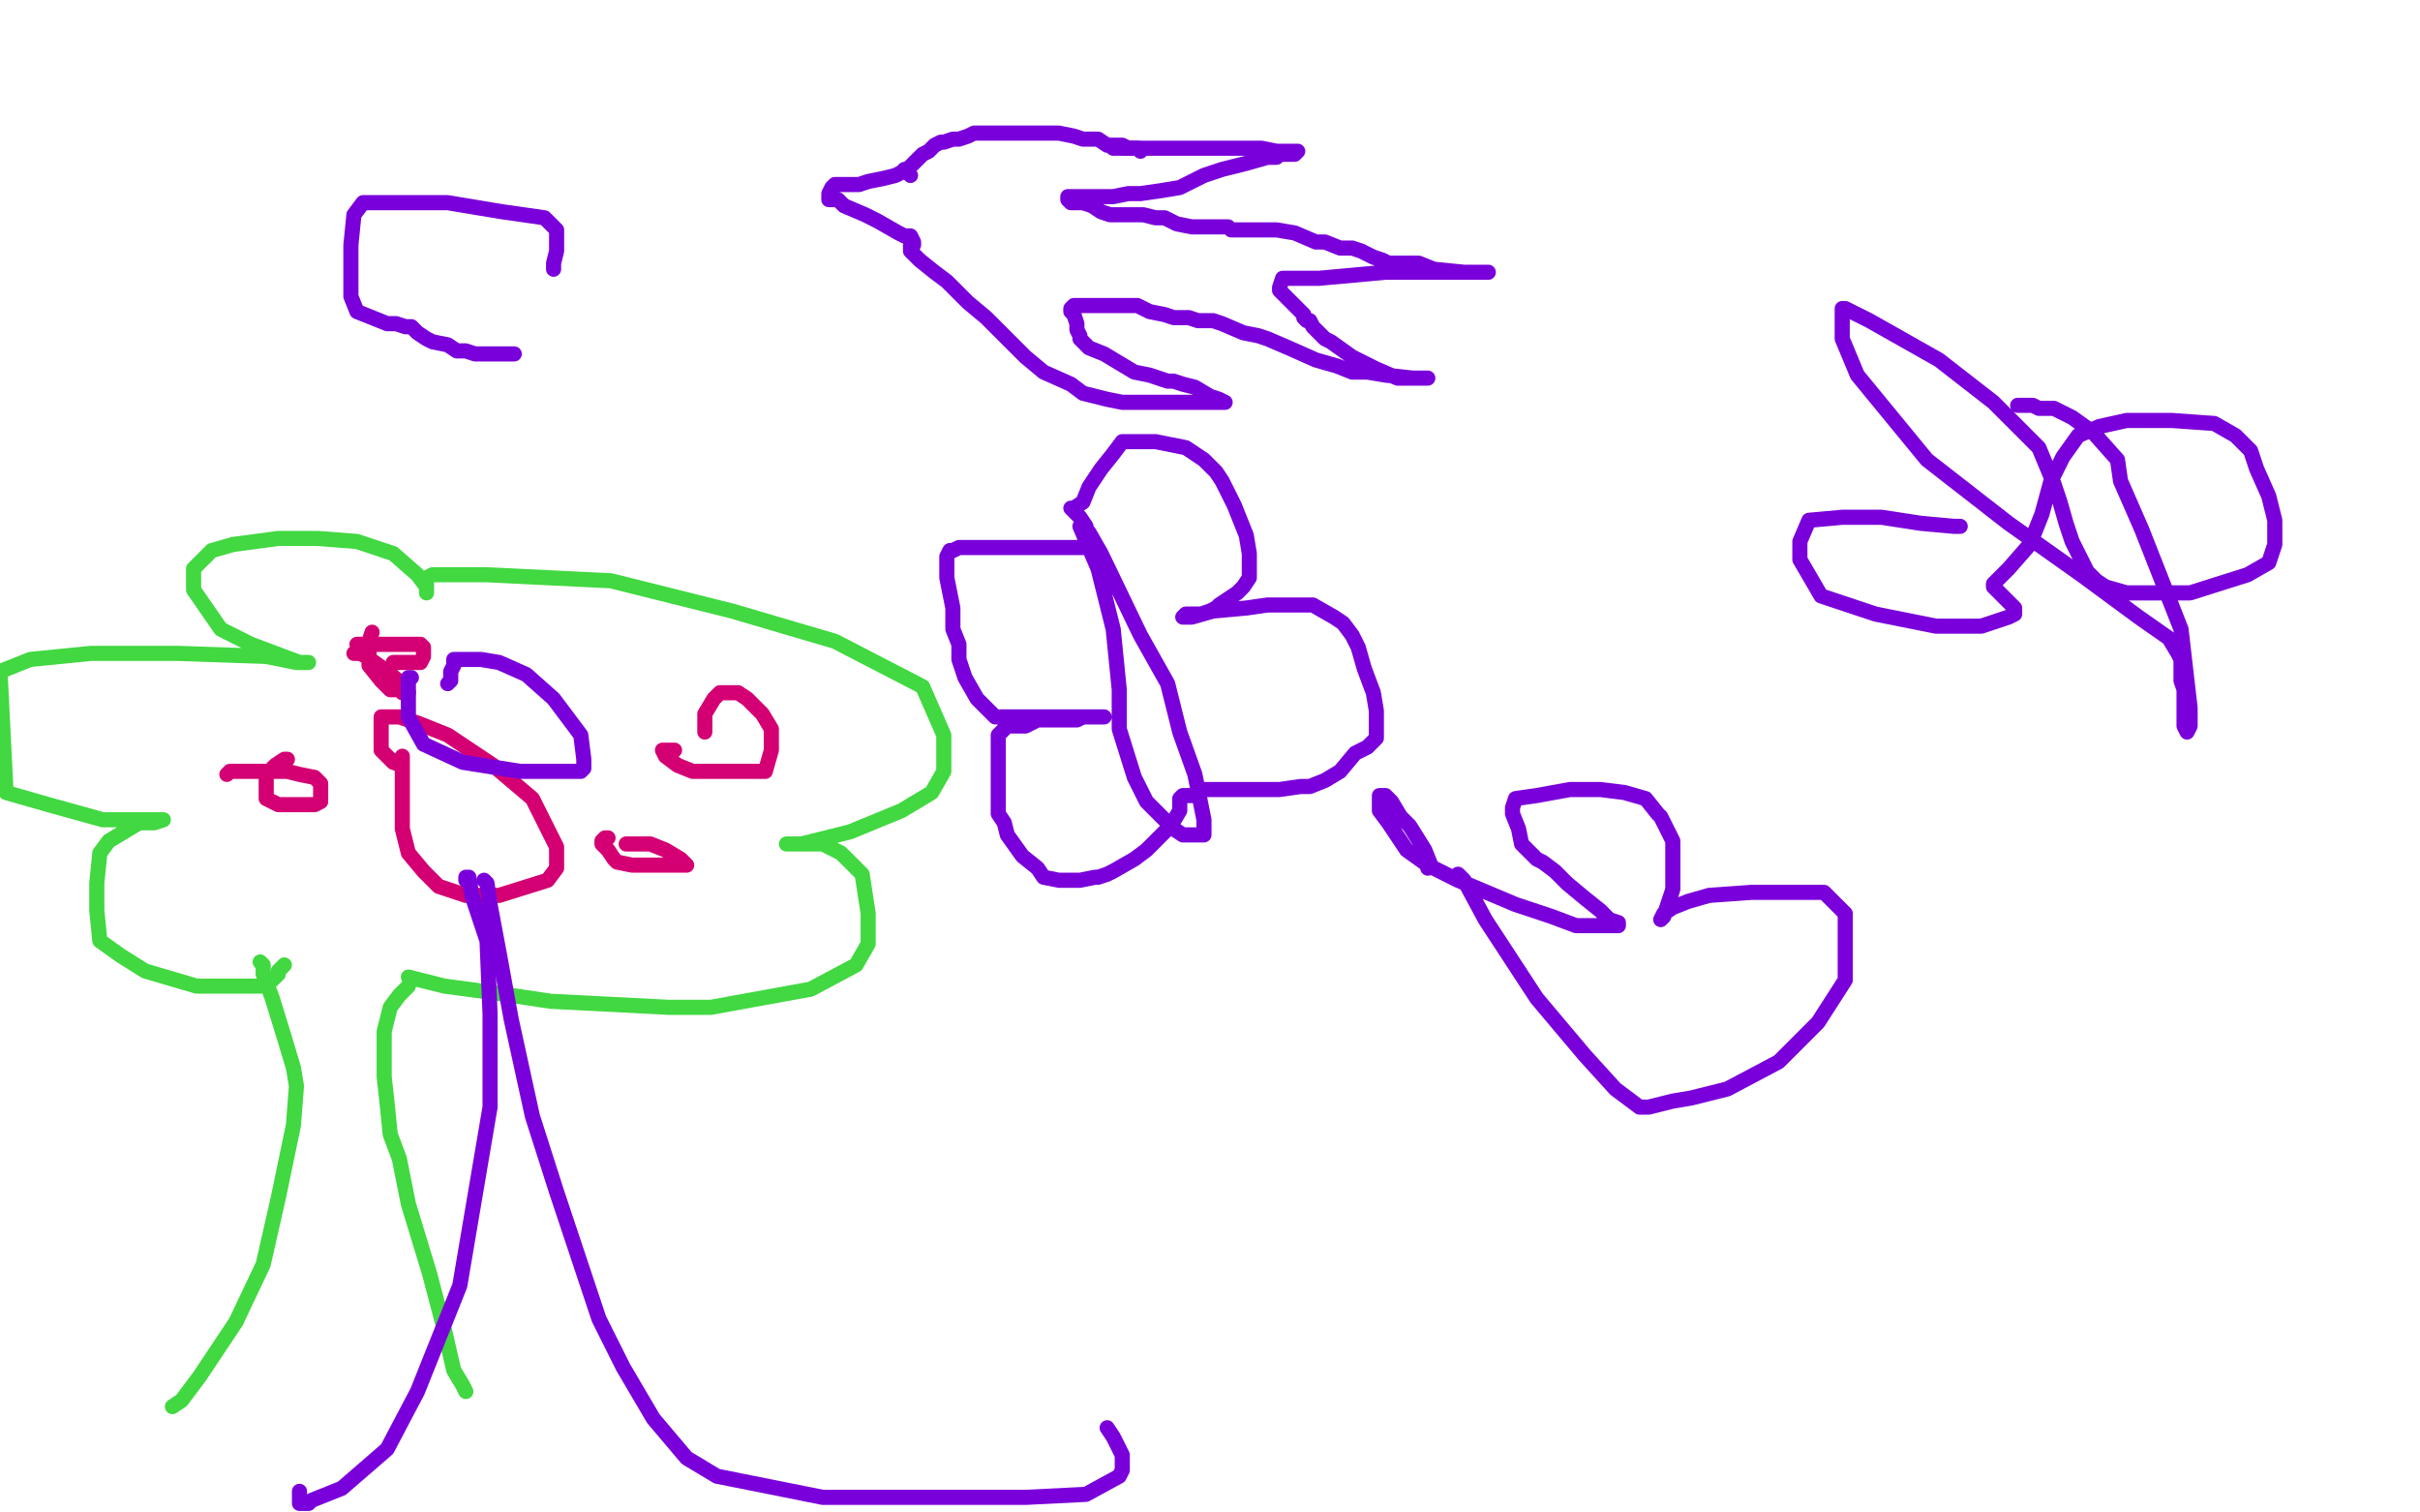 <?xml version="1.0" standalone="no"?>
<!DOCTYPE svg PUBLIC "-//W3C//DTD SVG 1.1//EN"
"http://www.w3.org/Graphics/SVG/1.1/DTD/svg11.dtd">

<svg width="800" height="500" version="1.1" xmlns="http://www.w3.org/2000/svg" xmlns:xlink="http://www.w3.org/1999/xlink" style="stroke-antialiasing: false"><desc>This SVG has been created on https://colorillo.com/</desc><rect x='0' y='0' width='800' height='500' style='fill: rgb(255,255,255); stroke-width:0' /><polyline points="57,465 60,463 60,463 66,455 66,455 78,437 78,437 87,418 87,418 92,396 92,396 97,372 97,372 98,359 98,359 97,353 94,343 90,330 87,322 87,319 86,318" style="fill: none; stroke: #41d841; stroke-width: 5; stroke-linejoin: round; stroke-linecap: round; stroke-antialiasing: false; stroke-antialias: 0; opacity: 1.0"/>
<polyline points="154,460 153,458 153,458 150,453 150,453 147,440 147,440 142,421 142,421 135,398 135,398 132,383 132,383 129,375 129,375 128,365 127,356 127,345 127,341 129,333 132,329 133,328 134,327 135,326" style="fill: none; stroke: #41d841; stroke-width: 5; stroke-linejoin: round; stroke-linecap: round; stroke-antialiasing: false; stroke-antialias: 0; opacity: 1.0"/>
<polyline points="135,323 147,326 147,326 162,328 162,328 182,331 182,331 221,333 221,333 235,333 235,333 268,327 268,327 283,319 283,319 287,312 287,302 285,289 278,282 272,279 266,279 260,279 265,279 281,275 298,268 308,262 312,255 312,243 305,227 276,212 242,202 202,192 161,190 146,190 144,190 143,190 141,191 141,194 141,195 141,196 141,194 138,190 130,183 118,179 105,178 92,178 77,180 70,182 68,184 64,188 64,191 64,195 73,208 83,213 99,219 101,219 102,219 98,219 88,217 59,216 30,216 10,218 0,222 2,262 16,266 34,271 47,271 53,271 54,271 51,272 46,272 36,278 33,282 32,292 32,301 33,311 40,316 48,321 65,326 76,326 82,326 86,326 88,325 89,324 90,324 91,323 92,322 92,321 93,320 94,319" style="fill: none; stroke: #41d841; stroke-width: 5; stroke-linejoin: round; stroke-linecap: round; stroke-antialiasing: false; stroke-antialias: 0; opacity: 1.0"/>
<polyline points="123,209 122,212 122,212 122,220 122,220 126,225 126,225 129,228 129,228 132,228 132,228 133,229 133,229 134,229 134,229 135,229 134,227 128,222 121,217 119,216 118,216 117,216" style="fill: none; stroke: #d40073; stroke-width: 5; stroke-linejoin: round; stroke-linecap: round; stroke-antialiasing: false; stroke-antialias: 0; opacity: 1.0"/>
<polyline points="118,213 120,213 120,213 124,213 124,213 126,213 126,213 128,213 128,213 129,213 129,213 131,213 131,213 133,213 133,213 135,213 136,213 139,213 140,214 140,215 140,216 140,217 139,219 136,219 133,219 131,219 130,219" style="fill: none; stroke: #d40073; stroke-width: 5; stroke-linejoin: round; stroke-linecap: round; stroke-antialiasing: false; stroke-antialias: 0; opacity: 1.0"/>
<polyline points="95,251 94,251 94,251 91,253 91,253 90,254 90,254 88,256 88,256 88,258 88,258 88,260 88,260 88,262 88,262 88,264 90,265 92,266 96,266 100,266 104,266 106,265 106,263 106,259 104,257 99,256 95,255 90,255 87,255 85,255 81,255 76,255 75,256" style="fill: none; stroke: #d40073; stroke-width: 5; stroke-linejoin: round; stroke-linecap: round; stroke-antialiasing: false; stroke-antialias: 0; opacity: 1.0"/>
<polyline points="201,277 200,277 200,277 199,278 199,278 199,279 199,279 201,281 201,281 203,284 203,284 204,285 204,285 209,286 209,286 215,286 221,286 224,286 226,286 227,286 225,284 220,281 215,279 213,279 212,279 210,279 207,279" style="fill: none; stroke: #d40073; stroke-width: 5; stroke-linejoin: round; stroke-linecap: round; stroke-antialiasing: false; stroke-antialias: 0; opacity: 1.0"/>
<polyline points="223,248 221,248 221,248 220,248 220,248 219,248 219,248 220,250 220,250 224,253 224,253 229,255 229,255 236,255 236,255 243,255 253,255 255,248 255,244 255,241 252,236 247,231 244,229 242,229 240,229 238,229 236,231 233,236 233,237 233,238 233,240 233,241 233,242" style="fill: none; stroke: #d40073; stroke-width: 5; stroke-linejoin: round; stroke-linecap: round; stroke-antialiasing: false; stroke-antialias: 0; opacity: 1.0"/>
<polyline points="133,250 133,254 133,254 133,260 133,260 133,267 133,267 133,274 133,274 135,282 135,282 140,288 140,288 145,293 145,293 154,296 165,296 181,291 184,287 184,280 176,264 163,253 148,243 138,239 132,237 129,237 127,237 126,237 126,243 126,246 126,248 130,252 133,253" style="fill: none; stroke: #d40073; stroke-width: 5; stroke-linejoin: round; stroke-linecap: round; stroke-antialiasing: false; stroke-antialias: 0; opacity: 1.0"/>
<polyline points="136,224 135,224 135,224 135,228 135,228 135,233 135,233 135,237 135,237 140,246 140,246 153,252 153,252 172,255 172,255 179,255 187,255 190,255 192,255 193,254 193,251 192,243 183,231 174,223 165,219 159,218 156,218 154,218 153,218 152,218 150,218 150,220 149,222 149,225 148,226" style="fill: none; stroke: #7a00db; stroke-width: 5; stroke-linejoin: round; stroke-linecap: round; stroke-antialiasing: false; stroke-antialias: 0; opacity: 1.0"/>
<polyline points="154,291 154,290 154,290 155,290 155,290 156,296 156,296 161,311 161,311 162,335 162,335 162,366 162,366 152,425 152,425 138,460 128,479 113,492 103,496 102,497 101,497 100,497 99,497 99,496 99,493" style="fill: none; stroke: #7a00db; stroke-width: 5; stroke-linejoin: round; stroke-linecap: round; stroke-antialiasing: false; stroke-antialias: 0; opacity: 1.0"/>
<polyline points="160,291 161,292 161,292 162,299 162,299 165,315 165,315 169,337 169,337 176,369 176,369 184,394 184,394 191,415 191,415 198,436 206,452 216,469 227,482 237,488 272,495 306,495 339,495 359,494 370,488 371,486 371,481 368,475 366,472" style="fill: none; stroke: #7a00db; stroke-width: 5; stroke-linejoin: round; stroke-linecap: round; stroke-antialiasing: false; stroke-antialias: 0; opacity: 1.0"/>
<polyline points="648,174 646,174 646,174 635,173 635,173 622,171 622,171 609,171 609,171 598,172 598,172 595,179 595,179 595,185 595,185 602,197 620,203 640,207 655,207 661,205 664,204 666,203 666,202 666,201 664,199 663,198 661,196 660,195 659,194 659,193 660,192 661,191 664,188 671,180 675,170 678,159 682,151 687,144 694,141 703,139 718,139 732,140 739,144 744,149 746,155 750,164 752,172 752,180 750,186 743,190 724,196 717,196 709,196 703,196 696,194 693,192 690,189 685,179 683,173 681,166 679,160 674,148 667,141 659,133 641,119 618,106 610,102 609,102 609,105 609,107 609,112 614,124 637,152 664,173 688,190 707,204 717,211 720,216 721,218 721,220 721,225 722,228 722,234 722,238 722,240 723,242 724,240 724,234 721,208 708,175 701,159 700,152 692,143 685,138 679,135 674,135 672,134 670,134 668,134 667,134" style="fill: none; stroke: #7a00db; stroke-width: 5; stroke-linejoin: round; stroke-linecap: round; stroke-antialiasing: false; stroke-antialias: 0; opacity: 1.0"/>
<polyline points="357,174 363,188 363,188 368,208 368,208 370,228 370,228 370,241 370,241 375,257 375,257 379,265 379,265 388,274 391,276 394,276 396,276 397,276 398,276 398,271 395,256 390,242 386,226 377,210 364,183 360,176 359,175 359,174 357,171 356,170 355,169 354,168 355,168 358,166 360,161 364,155 368,150 371,146 373,146 375,146 382,146 392,148 398,152 402,156 404,159 408,167 412,177 413,183 413,188 413,191 411,194 409,196 403,200 402,201 400,202 397,203 396,203 395,203 393,203 392,203 391,204 394,204 401,202 412,201 419,200 424,200 434,200 441,204 444,206 447,210 449,214 451,221 454,229 455,235 455,239 455,244 452,247 448,249 443,255 438,258 433,260 430,260 423,261 416,261 408,261 403,261 401,261 400,261 399,261 398,261 396,263 394,263 393,263 392,263 391,263 390,264 390,265 390,268 387,273 384,276 379,281 375,284 368,288 366,289 363,290 362,290 357,291 355,291 354,291 352,291 350,291 345,290 343,287 338,283 333,276 332,272 330,269 330,266 330,263 330,257 330,250 330,243 331,242 333,240 334,240 339,240 343,238 349,238 356,238 358,237 359,237 360,237 362,237 364,237 365,237 363,237 353,237 344,237 339,237 336,237 333,237 331,237 329,237 327,235 323,231 319,224 317,218 317,213 315,208 315,201 313,191 313,186 313,185 313,184 314,182 315,182 317,181 319,181 322,181 326,181 332,181 336,181 341,181 346,181 349,181 350,181 354,181 356,181 357,181 358,181" style="fill: none; stroke: #7a00db; stroke-width: 5; stroke-linejoin: round; stroke-linecap: round; stroke-antialiasing: false; stroke-antialias: 0; opacity: 1.0"/>
<polyline points="472,287 473,286 473,286 471,281 471,281 466,273 466,273 463,270 463,270 460,265 460,265 458,263 458,263 457,263 457,263 456,263 456,264 456,268 459,272 465,281 472,286 482,291 501,299 513,303 521,306 529,306 532,306 533,306 534,306 535,306 535,305 532,304 529,301 524,297 518,292 517,291 516,290 514,288 510,285 508,284 505,281 503,279 502,274 500,269 500,267 501,264 508,263 519,261 529,261 537,262 544,264 548,269 549,270 553,278 553,287 553,294 551,300 550,303 549,304 550,302 553,300 558,298 565,296 579,295 584,295 595,295 603,295 607,299 610,302 610,307 610,313 610,324 601,338 588,351 571,360 559,363 553,364 545,366 542,366 534,360 524,349 508,330 491,304 484,291 482,289" style="fill: none; stroke: #7a00db; stroke-width: 5; stroke-linejoin: round; stroke-linecap: round; stroke-antialiasing: false; stroke-antialias: 0; opacity: 1.0"/>
<polyline points="183,89 183,87 183,87 184,83 184,83 184,78 184,78 184,76 184,76 180,72 180,72 166,70 166,70 148,67 148,67 136,67 125,67 123,67 121,67 120,67 117,71 116,81 116,87 116,93 116,98 118,103 123,105 128,107 129,107 131,107 134,108 136,108 138,110 141,112 143,113 148,114 151,116 154,116 157,117 160,117 162,117 164,117 165,117 168,117 169,117 170,117" style="fill: none; stroke: #7a00db; stroke-width: 5; stroke-linejoin: round; stroke-linecap: round; stroke-antialiasing: false; stroke-antialias: 0; opacity: 1.0"/>
<polyline points="299,56 298,57 298,57 296,58 296,58 292,59 292,59 287,60 287,60 284,61 284,61 281,61 281,61 279,61 279,61 278,61 277,61 276,61 275,62 274,64 274,66 277,66 279,68 286,71 290,73 297,77 299,78 300,78 301,78 302,80" style="fill: none; stroke: #7a00db; stroke-width: 5; stroke-linejoin: round; stroke-linecap: round; stroke-antialiasing: false; stroke-antialias: 0; opacity: 1.0"/>
<polyline points="301,58 300,57 300,57 300,56 300,56 301,55 301,55 302,54 302,54 303,53 303,53 305,51 305,51 307,50 307,50 309,48 311,47 312,47 315,46 316,46 317,46 320,45 322,44 324,44 327,44 331,44 334,44 336,44 339,44 342,44 345,44 348,44 350,44 355,45 358,46 363,46 366,48 368,48 371,48 373,49 374,49 375,49 376,49 377,50" style="fill: none; stroke: #7a00db; stroke-width: 5; stroke-linejoin: round; stroke-linecap: round; stroke-antialiasing: false; stroke-antialias: 0; opacity: 1.0"/>
<polyline points="302,81 301,81 301,81 301,82 301,82 301,83 301,83 304,86 304,86 309,90 309,90 313,93 313,93 320,100 320,100 326,105 336,115 339,118 345,123 354,127 358,130 362,131 366,132 371,133 376,133 380,133 386,133 395,133 400,133 403,133 405,133 403,132 400,131 395,128 391,127 388,126 386,126 383,125 380,124 375,123 365,117 360,115 358,113 357,112 357,111 356,109 356,107 355,104 354,103 354,102 355,101 356,101 359,101 365,101 370,101 374,101 376,101 380,103 385,104 388,105 393,105 396,106 401,106 404,107 411,110 416,111 419,112 426,115 435,119 442,121 447,123 449,123 452,123 458,124 467,125 471,125 472,125 470,125 468,125 462,125 455,122 447,118 440,113 438,112 437,111 436,110 435,109 434,108 433,106 432,106 431,105 431,104 429,102 428,101 426,99 425,98 424,97 423,96 423,95 424,92 427,92 436,92 447,91 458,90 466,90 474,90 480,90 482,90 483,90 484,90 485,90 487,90 489,90 490,90 492,90 490,90 489,90 484,90 474,89 469,87 466,87 463,87 459,87 457,86 454,85 452,84 450,83 447,82 443,82 438,80 435,80 428,77 422,76 419,76 416,76 412,76 410,76 408,76 407,76 406,75 405,75 402,75 399,75 398,75 396,75 394,75 389,74 385,72 384,72 382,72 378,71 375,71 372,71 369,71 367,71 364,70 361,68 358,67 355,67 354,67 353,66 353,65 354,65 355,65 358,65 362,65 365,65 368,65 373,64 377,64 384,63 390,62 398,58 404,56 412,54 419,52 422,52 423,51 426,51 427,51 428,51 429,50 428,50 422,50 417,49 414,49 411,49 406,49 403,49 400,49 398,49 395,49 392,49 389,49 384,49 380,49 378,49 376,49 375,49 374,49 373,49 372,49" style="fill: none; stroke: #7a00db; stroke-width: 5; stroke-linejoin: round; stroke-linecap: round; stroke-antialiasing: false; stroke-antialias: 0; opacity: 1.0"/>
<polyline points="372,49 368,49" style="fill: none; stroke: #7a00db; stroke-width: 5; stroke-linejoin: round; stroke-linecap: round; stroke-antialiasing: false; stroke-antialias: 0; opacity: 1.0"/>
</svg>
